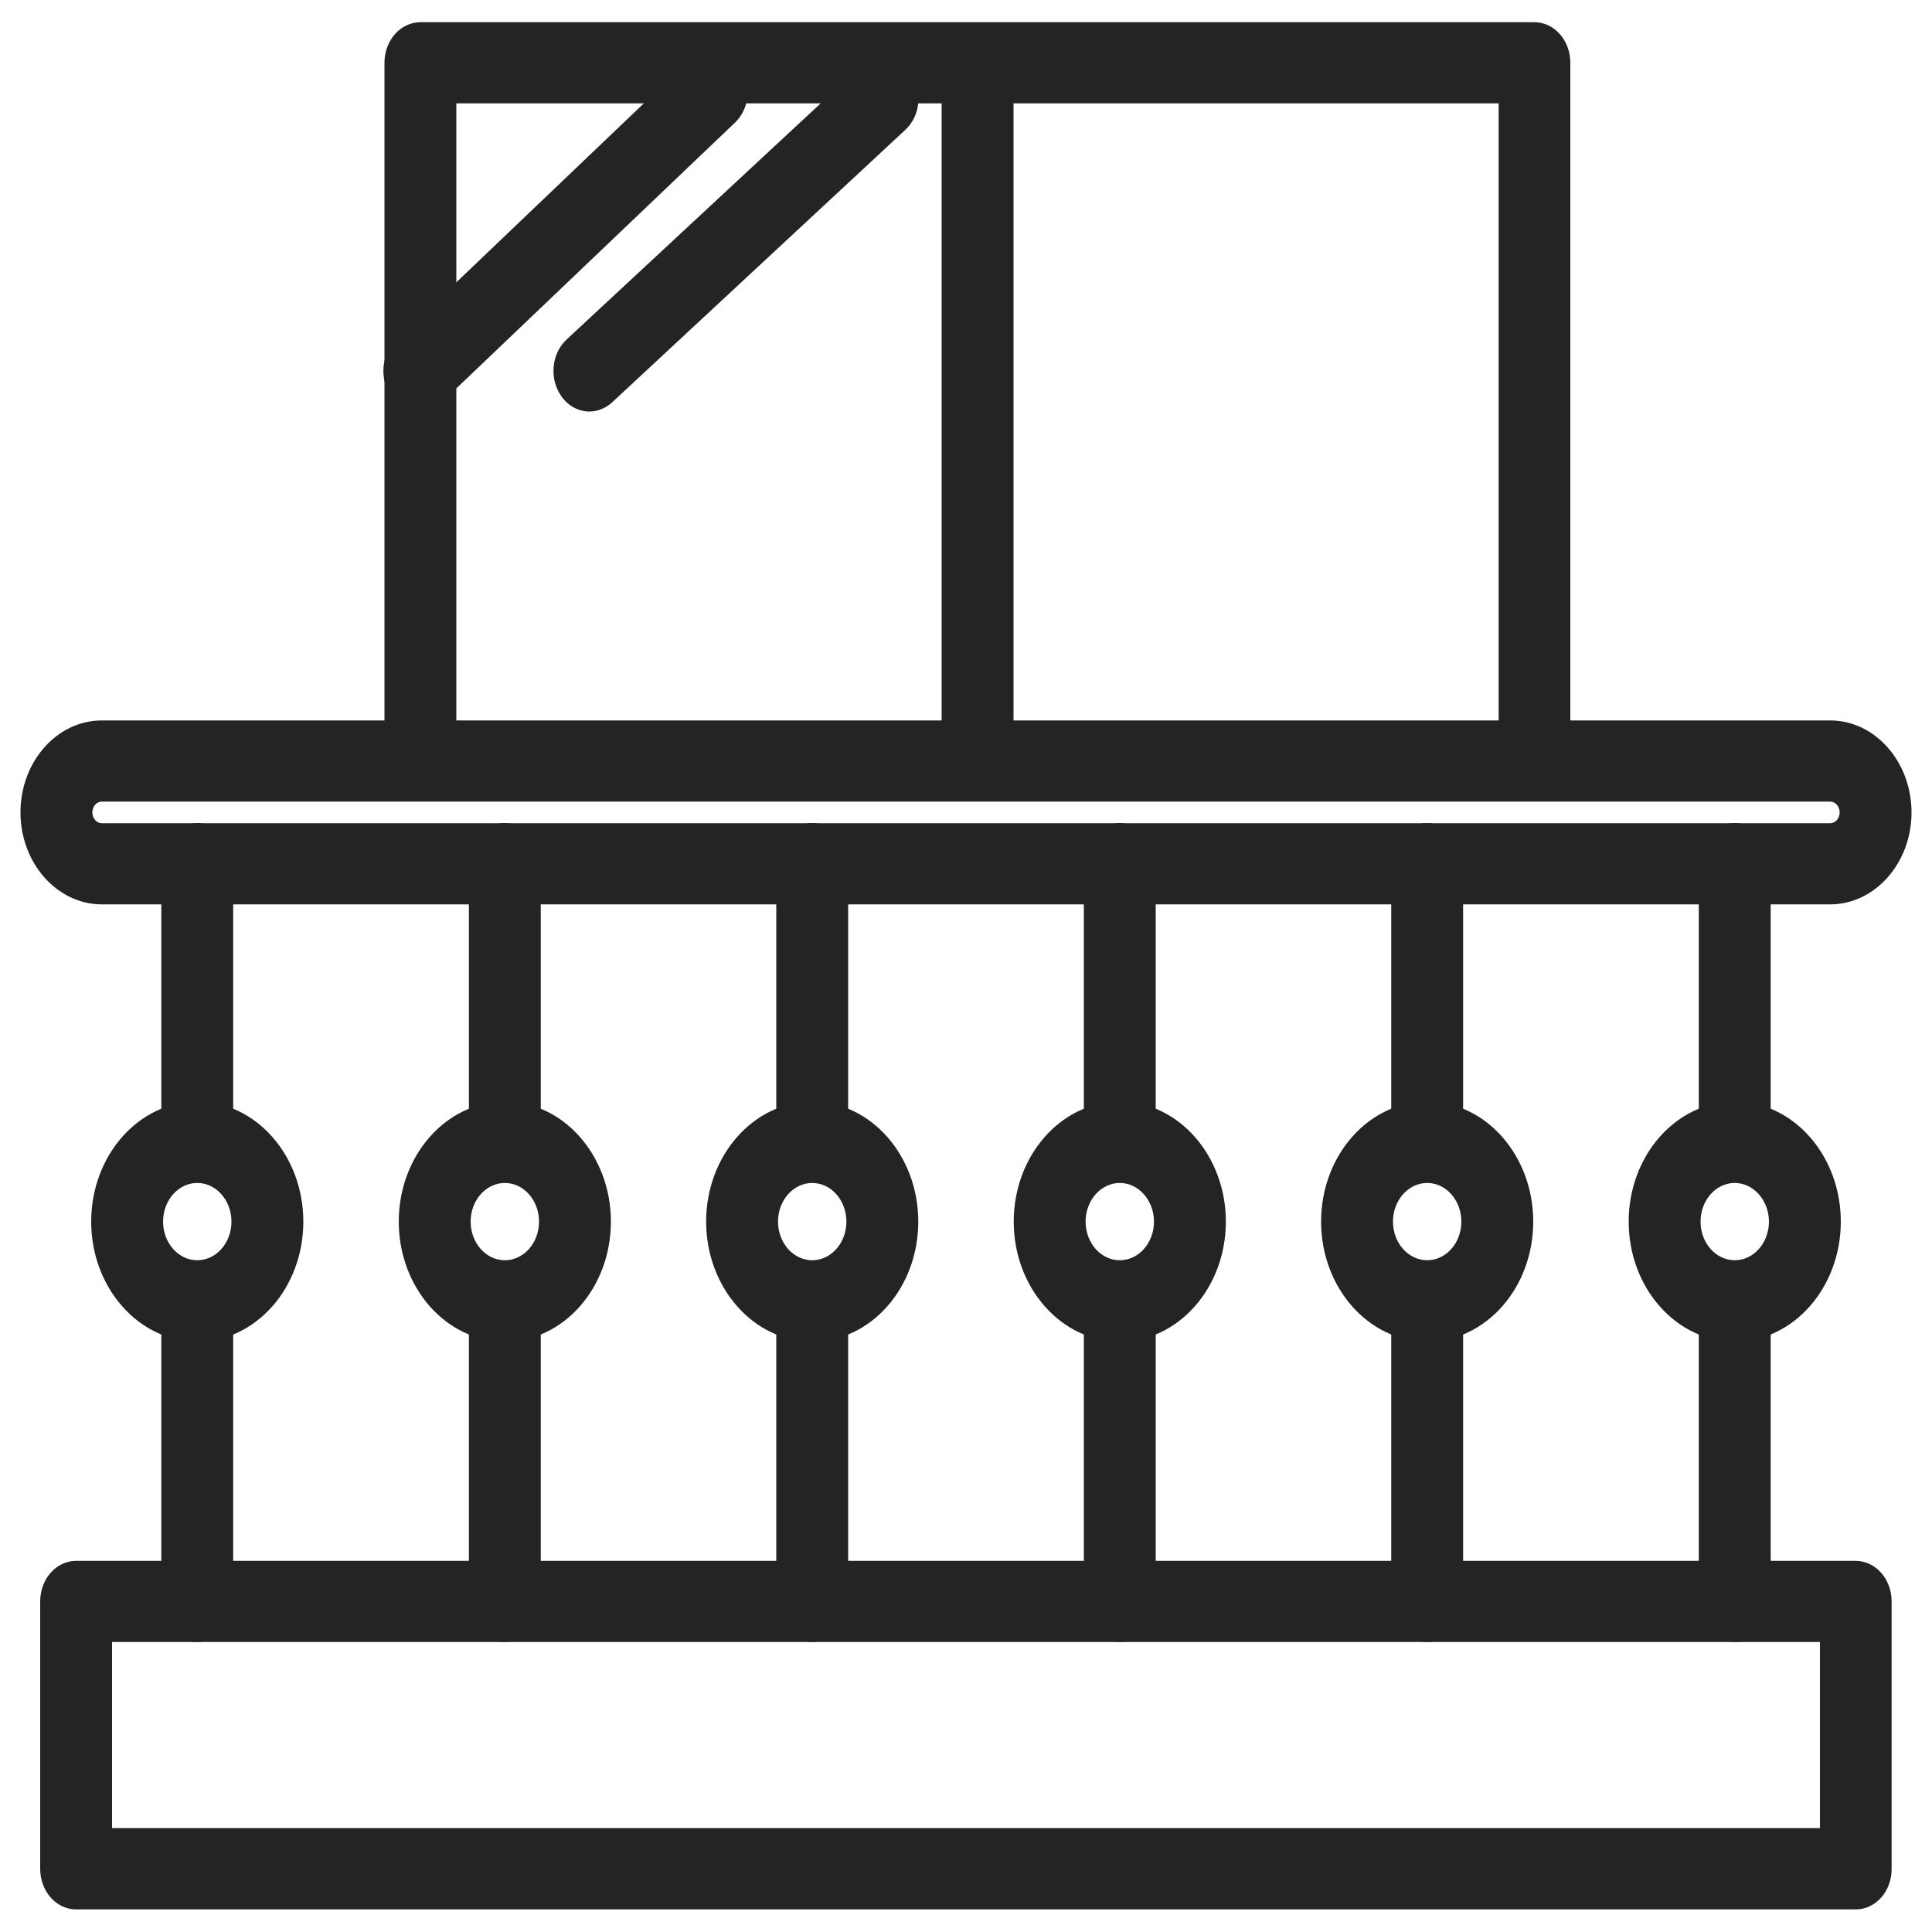 <?xml version="1.0" encoding="UTF-8"?> <!-- Generator: Adobe Illustrator 24.1.1, SVG Export Plug-In . SVG Version: 6.00 Build 0) --> <svg xmlns="http://www.w3.org/2000/svg" xmlns:xlink="http://www.w3.org/1999/xlink" id="Layer_1" x="0px" y="0px" viewBox="0 0 1000 1000" style="enable-background:new 0 0 1000 1000;" xml:space="preserve"> <style type="text/css"> .st0{fill:#242424;} </style> <g> <g> <path class="st0" d="M947.3,468.1H52.7c-23.2,0-42.1-21.4-42.1-47.6c0-26.3,18.9-47.6,42.1-47.6h894.6c23.2,0,42.1,21.4,42.1,47.6 C989.4,446.7,970.5,468.1,947.3,468.1z M52.7,414.9c-2.7,0-4.9,2.5-4.9,5.6c0,3.1,2.2,5.6,4.9,5.6h894.6c2.7,0,4.9-2.5,4.9-5.6 c0-3.1-2.2-5.6-4.9-5.6H52.7z"></path> <g> <path class="st0" d="M102.1,604c-10.3,0-18.6-9.4-18.6-21V447c0-11.6,8.3-21,18.6-21c10.3,0,18.6,9.4,18.6,21V583 C120.7,594.6,112.4,604,102.1,604z"></path> <path class="st0" d="M102.1,849.9c-10.3,0-18.6-9.4-18.6-21V673.4c0-11.6,8.3-21,18.6-21c10.3,0,18.6,9.4,18.6,21v155.5 C120.7,840.5,112.4,849.9,102.1,849.9z"></path> <path class="st0" d="M102.1,694.4c-30.3,0-54.9-27.9-54.9-62.1c0-34.2,24.6-62.1,54.9-62.1c30.3,0,54.9,27.9,54.9,62.1 C157,666.6,132.4,694.4,102.1,694.4z M102.1,612.3c-9.8,0-17.7,9-17.7,20s7.9,20,17.7,20s17.7-9,17.7-20S111.9,612.3,102.1,612.3 z"></path> <path class="st0" d="M261.3,604c-10.3,0-18.6-9.4-18.6-21V447c0-11.6,8.3-21,18.6-21c10.3,0,18.6,9.4,18.6,21V583 C279.9,594.6,271.6,604,261.3,604z"></path> <path class="st0" d="M261.3,849.9c-10.3,0-18.6-9.4-18.6-21V673.4c0-11.6,8.3-21,18.6-21c10.3,0,18.6,9.4,18.6,21v155.5 C279.9,840.5,271.6,849.9,261.3,849.9z"></path> <path class="st0" d="M261.3,694.4c-30.3,0-54.9-27.9-54.9-62.1c0-34.2,24.6-62.1,54.9-62.1c30.3,0,54.9,27.9,54.9,62.1 C316.2,666.6,291.6,694.4,261.3,694.4z M261.3,612.3c-9.8,0-17.7,9-17.7,20s7.9,20,17.7,20c9.8,0,17.7-9,17.7-20 S271.1,612.3,261.3,612.3z"></path> <path class="st0" d="M420.4,604c-10.3,0-18.6-9.4-18.6-21V447c0-11.6,8.3-21,18.6-21c10.3,0,18.6,9.4,18.6,21V583 C439,594.6,430.7,604,420.4,604z"></path> <path class="st0" d="M420.4,849.9c-10.3,0-18.6-9.4-18.6-21V673.4c0-11.6,8.3-21,18.6-21c10.3,0,18.6,9.4,18.6,21v155.5 C439,840.5,430.7,849.9,420.4,849.9z"></path> <path class="st0" d="M420.4,694.4c-30.3,0-54.9-27.9-54.9-62.1c0-34.2,24.6-62.1,54.9-62.1c30.3,0,54.9,27.9,54.9,62.1 C475.3,666.6,450.7,694.4,420.4,694.4z M420.4,612.3c-9.8,0-17.7,9-17.7,20s7.9,20,17.7,20c9.8,0,17.7-9,17.7-20 S430.2,612.3,420.4,612.3z"></path> <path class="st0" d="M579.6,604c-10.3,0-18.6-9.4-18.6-21V447c0-11.6,8.3-21,18.6-21c10.3,0,18.6,9.4,18.6,21V583 C598.2,594.6,589.8,604,579.6,604z"></path> <path class="st0" d="M579.6,849.9c-10.3,0-18.6-9.4-18.6-21V673.4c0-11.6,8.3-21,18.6-21c10.3,0,18.6,9.4,18.6,21v155.5 C598.2,840.5,589.8,849.9,579.6,849.9z"></path> <path class="st0" d="M579.6,694.4c-30.3,0-54.9-27.9-54.9-62.1c0-34.2,24.6-62.1,54.9-62.1c30.3,0,54.9,27.9,54.9,62.1 C634.5,666.6,609.8,694.4,579.6,694.4z M579.6,612.3c-9.8,0-17.7,9-17.7,20s7.9,20,17.7,20c9.8,0,17.7-9,17.7-20 S589.3,612.3,579.6,612.3z"></path> <path class="st0" d="M738.7,604c-10.3,0-18.6-9.4-18.6-21V447c0-11.6,8.3-21,18.6-21c10.3,0,18.6,9.4,18.6,21V583 C757.3,594.6,749,604,738.7,604z"></path> <path class="st0" d="M738.7,849.9c-10.3,0-18.6-9.4-18.6-21V673.4c0-11.6,8.3-21,18.6-21c10.3,0,18.6,9.4,18.6,21v155.5 C757.3,840.5,749,849.9,738.7,849.9z"></path> <path class="st0" d="M738.7,694.4c-30.3,0-54.9-27.9-54.9-62.1c0-34.2,24.6-62.1,54.9-62.1c30.3,0,54.9,27.9,54.9,62.1 C793.6,666.6,769,694.4,738.7,694.4z M738.7,612.3c-9.8,0-17.7,9-17.7,20s7.9,20,17.7,20c9.8,0,17.7-9,17.7-20 S748.5,612.3,738.7,612.3z"></path> <path class="st0" d="M897.9,604c-10.3,0-18.6-9.4-18.6-21V447c0-11.6,8.3-21,18.6-21c10.3,0,18.6,9.4,18.6,21V583 C916.4,594.6,908.1,604,897.9,604z"></path> <path class="st0" d="M897.9,849.9c-10.3,0-18.6-9.4-18.6-21V673.4c0-11.6,8.3-21,18.6-21c10.3,0,18.6,9.4,18.6,21v155.5 C916.4,840.5,908.1,849.9,897.9,849.9z"></path> <path class="st0" d="M897.9,694.4c-30.3,0-54.9-27.9-54.9-62.1c0-34.2,24.6-62.1,54.9-62.1c30.3,0,54.9,27.9,54.9,62.1 C952.8,666.6,928.1,694.4,897.9,694.4z M897.9,612.3c-9.8,0-17.7,9-17.7,20s7.9,20,17.7,20c9.8,0,17.7-9,17.7-20 S907.6,612.3,897.9,612.3z"></path> </g> <path class="st0" d="M960.6,988.3H39.4c-10.3,0-18.6-9.4-18.6-21V828.9c0-11.6,8.3-21,18.6-21h921.1c10.3,0,18.6,9.4,18.6,21 v138.4C979.2,978.9,970.8,988.3,960.6,988.3z M58,946.2h884v-96.3H58V946.2z"></path> <path class="st0" d="M794.3,409c-10.3,0-18.6-9.4-18.6-21V53.5H236.2V388c0,11.6-8.3,21-18.6,21c-10.3,0-18.6-9.4-18.6-21V32.5 c0-11.6,8.3-21,18.6-21h576.6c10.3,0,18.6,9.4,18.6,21V388C812.9,399.6,804.5,409,794.3,409z"></path> <path class="st0" d="M506,409c-10.3,0-18.6-9.4-18.6-21V51c0-11.6,8.3-21,18.6-21c10.3,0,18.6,9.4,18.6,21v337 C524.5,399.6,516.2,409,506,409z"></path> </g> <path class="st0" d="M217,213c-5.3,0-10.5-2.5-14.2-7.5c-6.6-8.9-5.6-22.1,2.2-29.6L356.5,31.3c7.9-7.5,19.6-6.4,26.2,2.5 c6.6,8.9,5.6,22.1-2.2,29.6L228.9,208C225.5,211.3,221.2,213,217,213z"></path> <path class="st0" d="M305.1,213c-5.4,0-10.7-2.6-14.4-7.7c-6.5-9-5.4-22.2,2.6-29.6l151.7-141c7.9-7.4,19.6-6.1,26.2,2.9 c6.5,9,5.4,22.2-2.6,29.6l-151.7,141C313.4,211.4,309.2,213,305.1,213z"></path> </g> </svg> 